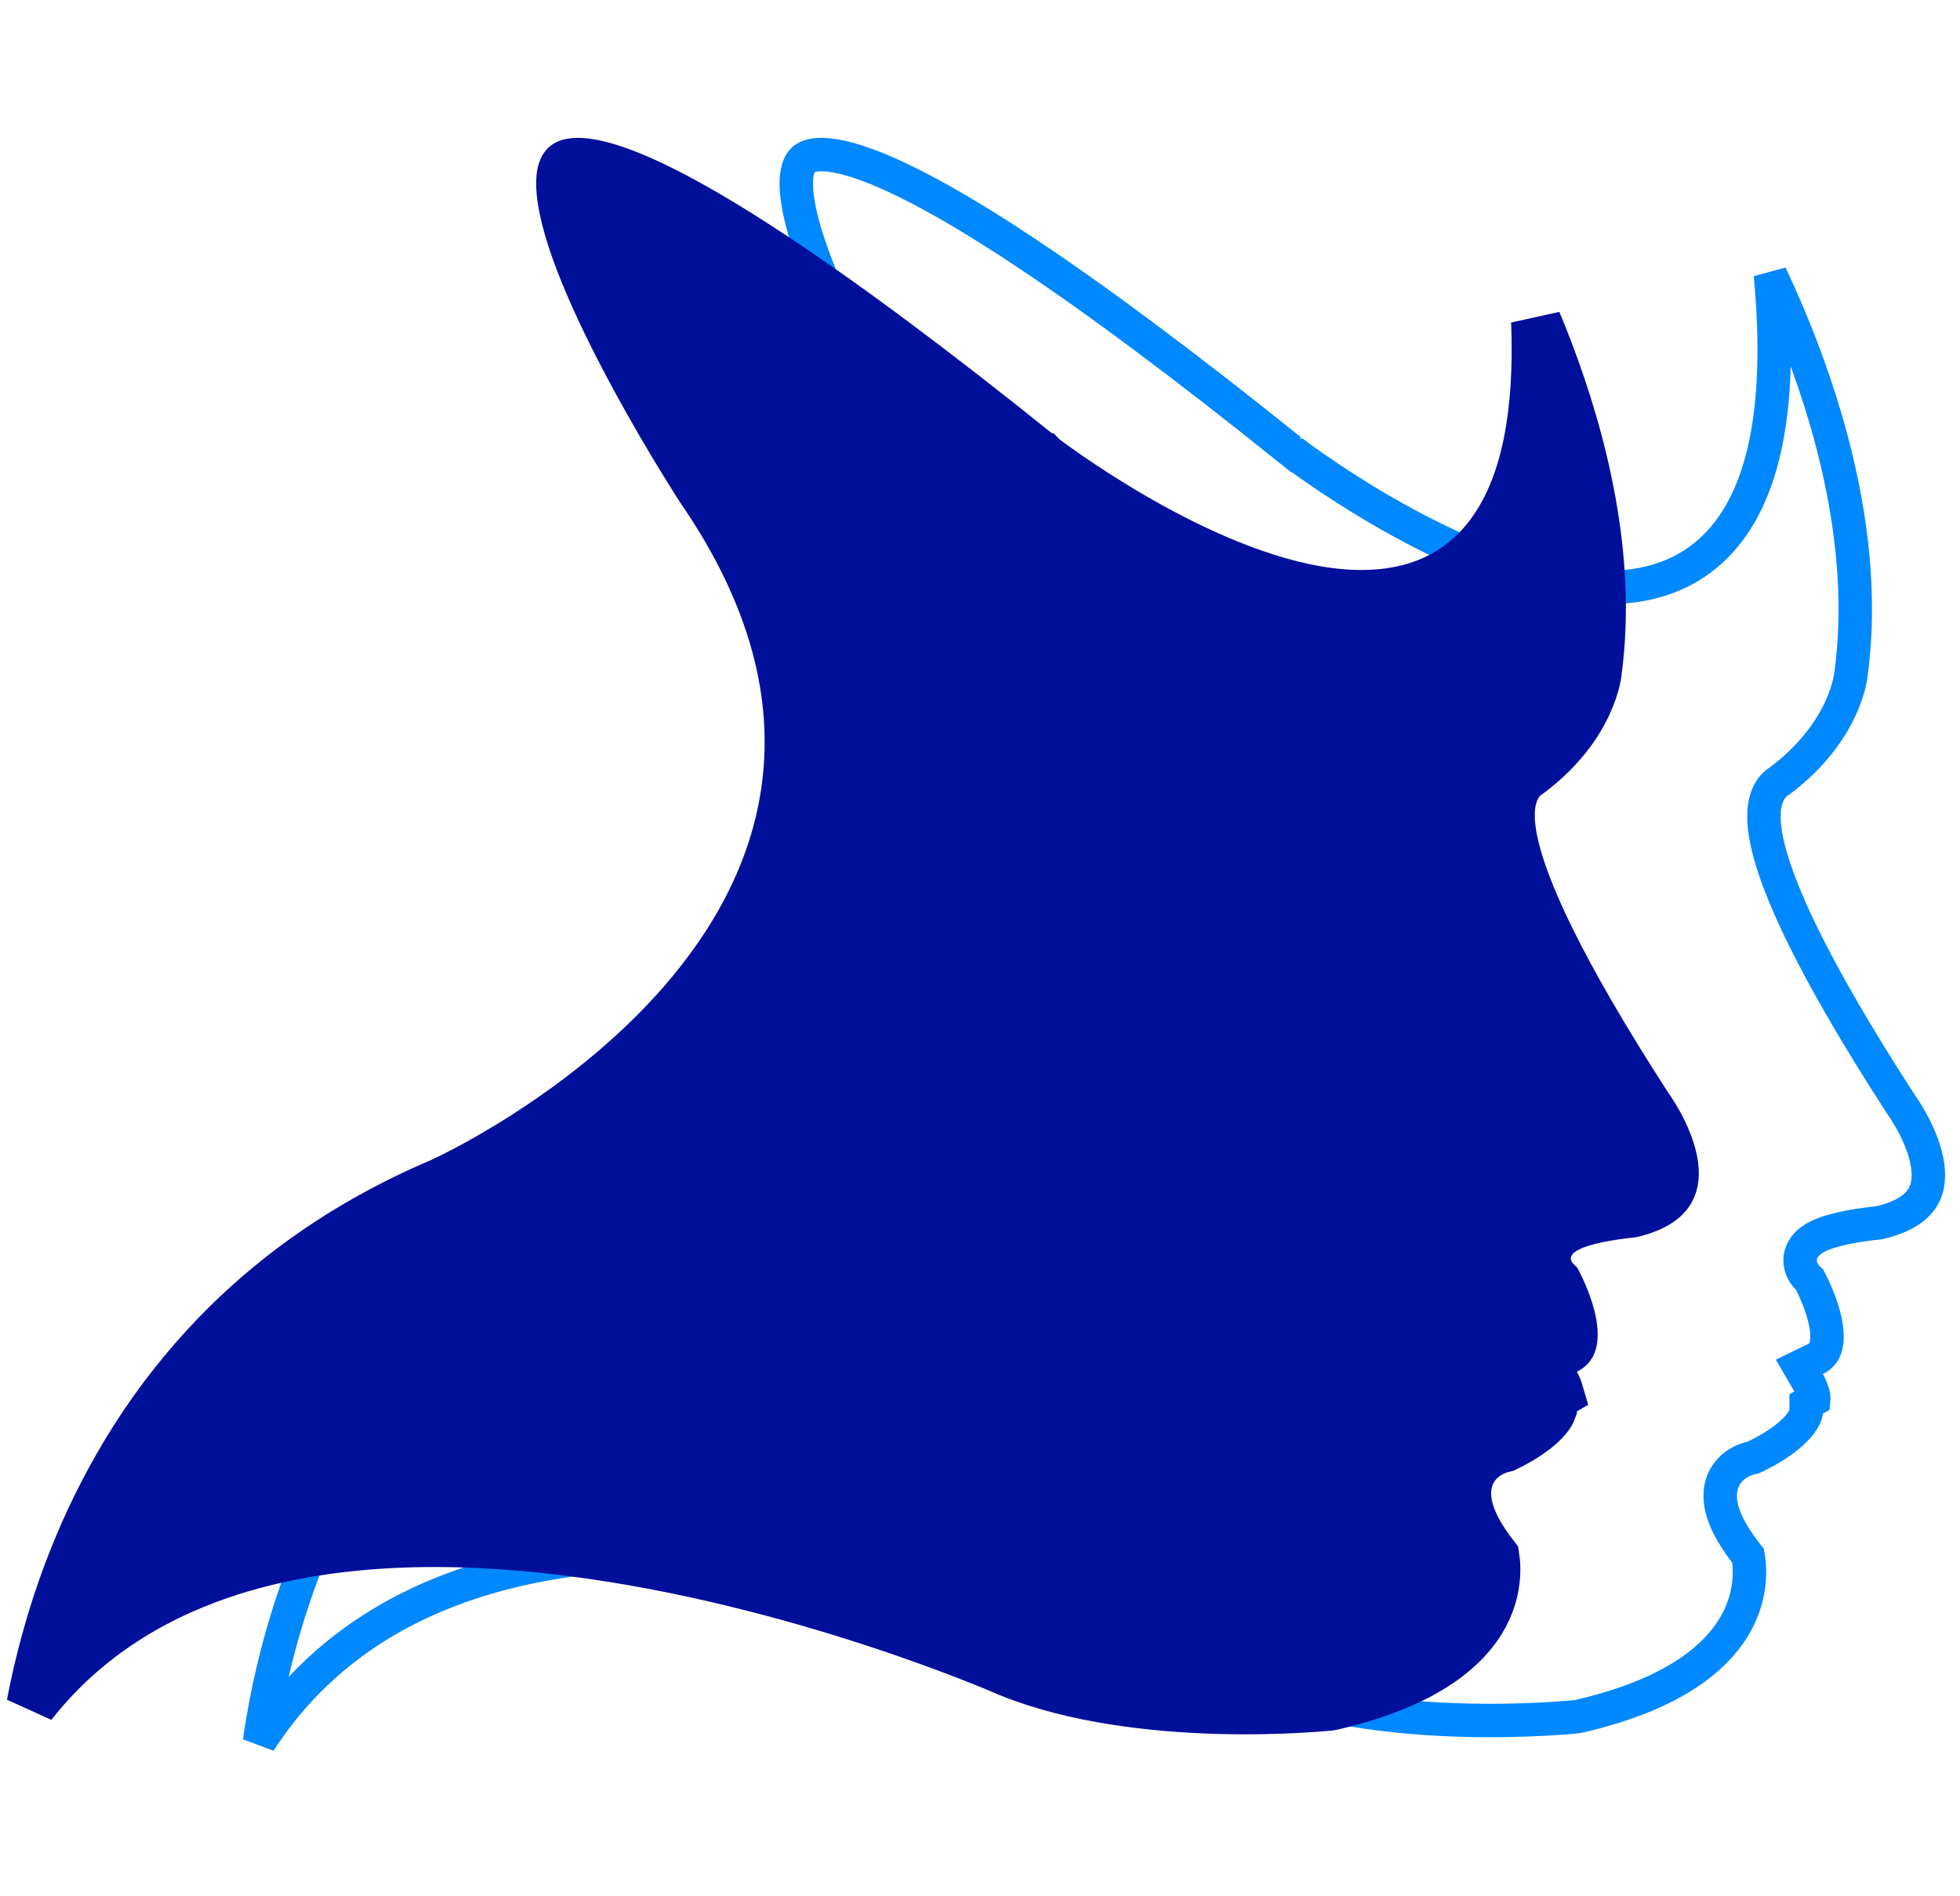 <svg width="62" height="60" viewBox="0 0 62 60" fill="none" xmlns="http://www.w3.org/2000/svg">
<path d="M21.535 37.249L21.53 37.252L21.524 37.254C14.642 40.182 11.263 45.298 9.598 49.697C8.816 51.763 8.415 53.669 8.208 55.109C9.835 52.584 12.14 51.015 14.759 50.124C18.12 48.982 21.989 48.957 25.62 49.41C29.258 49.864 32.699 50.803 35.227 51.626C36.491 52.038 37.53 52.422 38.254 52.703C38.616 52.844 38.899 52.959 39.092 53.039C39.189 53.079 39.264 53.111 39.314 53.132C39.34 53.143 39.359 53.151 39.372 53.157L39.387 53.164H39.388C41.524 54.071 44.146 54.366 46.267 54.426C47.321 54.455 48.239 54.427 48.892 54.391C49.218 54.373 49.478 54.353 49.655 54.338C49.744 54.331 49.812 54.324 49.857 54.32C49.873 54.318 49.885 54.317 49.895 54.316C53.29 53.547 54.565 52.169 55.044 51.105C55.291 50.558 55.346 50.056 55.34 49.692C55.337 49.511 55.319 49.365 55.302 49.268C55.3 49.252 55.296 49.238 55.294 49.225C54.871 48.69 54.615 48.236 54.495 47.843C54.364 47.412 54.392 47.025 54.576 46.71C54.752 46.412 55.021 46.263 55.207 46.19C55.303 46.152 55.389 46.13 55.453 46.117C55.457 46.116 55.461 46.115 55.466 46.114C56.38 45.678 56.794 45.27 56.978 45.013C57.072 44.882 57.11 44.786 57.125 44.738C57.13 44.722 57.132 44.711 57.133 44.704V44.424L57.376 44.285C57.379 44.253 57.375 44.197 57.355 44.113C57.331 44.018 57.293 43.923 57.259 43.847C57.242 43.811 57.227 43.781 57.217 43.762C57.212 43.753 57.208 43.746 57.206 43.742C57.206 43.741 57.206 43.74 57.205 43.74L57.204 43.739L57.204 43.739L56.918 43.248L57.431 42.998C57.632 42.9 57.728 42.754 57.77 42.546C57.818 42.312 57.79 42.008 57.706 41.672C57.623 41.344 57.498 41.029 57.39 40.791C57.336 40.674 57.288 40.578 57.254 40.512C57.251 40.507 57.248 40.501 57.245 40.495C57.117 40.38 56.99 40.218 56.953 40.001C56.899 39.685 57.062 39.45 57.203 39.321C57.337 39.197 57.505 39.114 57.646 39.057C57.796 38.996 57.961 38.947 58.121 38.906C58.442 38.825 58.787 38.77 59.045 38.736C59.175 38.718 59.287 38.706 59.366 38.698C59.401 38.694 59.43 38.691 59.452 38.689C60.28 38.492 60.658 38.167 60.832 37.866C61.015 37.551 61.04 37.155 60.947 36.707C60.854 36.261 60.656 35.822 60.47 35.484C60.378 35.318 60.294 35.181 60.232 35.088C60.202 35.041 60.177 35.005 60.16 34.982L60.139 34.951L60.138 34.95L60.128 34.937L60.12 34.923C57.255 30.495 56.213 28.061 55.907 26.702C55.755 26.02 55.773 25.55 55.893 25.219C55.956 25.049 56.044 24.92 56.14 24.827C56.188 24.781 56.235 24.746 56.278 24.72C56.278 24.72 56.279 24.719 56.28 24.719C57.361 23.915 57.928 23.051 58.226 22.401C58.376 22.072 58.458 21.795 58.502 21.605C58.525 21.511 58.537 21.439 58.544 21.392C58.547 21.37 58.55 21.353 58.551 21.344L58.551 21.336L58.552 21.323L58.554 21.308C59.048 17.645 58.084 13.858 56.972 10.957C56.648 10.113 56.313 9.349 56.003 8.69C56.352 12.42 55.917 14.908 54.919 16.47C53.629 18.49 51.512 18.821 49.445 18.463C47.387 18.106 45.243 17.053 43.638 16.115C42.83 15.643 42.147 15.192 41.665 14.859C41.424 14.693 41.233 14.556 41.101 14.46C41.079 14.444 41.059 14.429 41.041 14.415H41.029L40.883 14.298C33.87 8.653 29.681 6.017 27.34 5.185C26.135 4.757 25.625 4.88 25.434 5.032C25.252 5.177 25.111 5.555 25.236 6.368C25.474 7.931 26.559 10.226 27.629 12.188C28.158 13.156 28.671 14.022 29.052 14.646C29.242 14.958 29.399 15.209 29.509 15.381C29.564 15.468 29.607 15.534 29.635 15.579C29.65 15.602 29.66 15.619 29.668 15.63C29.672 15.636 29.674 15.64 29.676 15.643C29.677 15.644 29.678 15.645 29.678 15.646L29.678 15.646H29.678C32.003 19.026 32.688 22.099 32.353 24.816C32.02 27.524 30.681 29.811 29.079 31.643C27.478 33.474 25.592 34.873 24.116 35.812C23.376 36.283 22.734 36.64 22.276 36.881C22.047 37.001 21.864 37.093 21.737 37.154L21.55 37.242C21.546 37.245 21.542 37.246 21.54 37.247L21.535 37.249ZM21.535 37.249L21.317 36.767C21.535 37.249 21.535 37.249 21.535 37.249ZM40.907 14.317C40.908 14.318 40.911 14.319 40.913 14.32L40.912 14.32L40.907 14.317Z" stroke="#0088FF" stroke-width="1.058"/>
<path d="M17.9 5.238C17.971 5.182 18.352 5.009 19.545 5.434C21.832 6.247 25.979 8.85 32.978 14.487L32.984 14.492L32.991 14.498L33.475 13.869C32.991 14.498 32.992 14.499 32.992 14.499L32.993 14.499C32.994 14.5 32.995 14.501 32.996 14.502C32.999 14.504 33.002 14.507 33.007 14.511C33.017 14.518 33.031 14.528 33.048 14.542C33.084 14.568 33.135 14.607 33.202 14.655C33.334 14.753 33.527 14.891 33.769 15.059C34.253 15.394 34.94 15.847 35.754 16.323C37.363 17.264 39.535 18.334 41.636 18.699C43.752 19.066 46 18.736 47.37 16.591C48.264 15.191 48.709 13.11 48.594 10.174C48.711 10.454 48.829 10.745 48.944 11.046C50.048 13.928 50.992 17.659 50.508 21.242L50.504 21.265L50.503 21.284V21.28C50.503 21.28 50.503 21.282 50.503 21.284C50.502 21.29 50.501 21.303 50.498 21.323C50.492 21.362 50.48 21.427 50.46 21.514C50.42 21.688 50.343 21.947 50.201 22.258C49.922 22.87 49.385 23.693 48.349 24.466C48.294 24.5 48.236 24.544 48.178 24.599C48.051 24.722 47.942 24.885 47.868 25.09C47.722 25.488 47.713 26.014 47.871 26.719C48.187 28.124 49.249 30.587 52.109 35.012L52.123 35.033L52.137 35.053L52.139 35.056C52.143 35.06 52.148 35.068 52.155 35.078C52.17 35.1 52.193 35.133 52.222 35.178C52.28 35.266 52.362 35.396 52.449 35.555C52.627 35.881 52.813 36.293 52.898 36.702C52.983 37.114 52.951 37.436 52.813 37.672C52.688 37.889 52.388 38.179 51.62 38.364C51.601 38.366 51.578 38.369 51.553 38.371C51.472 38.38 51.358 38.393 51.225 38.411C50.964 38.446 50.608 38.502 50.274 38.587C50.107 38.629 49.93 38.681 49.765 38.748C49.613 38.81 49.412 38.908 49.243 39.062C49.065 39.226 48.837 39.545 48.911 39.982C48.958 40.254 49.106 40.453 49.25 40.593C49.281 40.653 49.322 40.736 49.367 40.835C49.471 41.064 49.59 41.363 49.667 41.669C49.747 41.987 49.764 42.246 49.728 42.424C49.7 42.564 49.649 42.633 49.534 42.689L48.766 43.064L49.193 43.799L49.194 43.8C49.195 43.802 49.198 43.807 49.202 43.815C49.21 43.83 49.223 43.855 49.237 43.887C49.263 43.943 49.288 44.009 49.306 44.072L49.087 44.198V44.595C49.078 44.622 49.051 44.689 48.983 44.785C48.833 44.994 48.466 45.37 47.604 45.785C47.532 45.801 47.438 45.826 47.335 45.867C47.119 45.951 46.79 46.131 46.573 46.499C46.343 46.892 46.322 47.359 46.468 47.841C46.596 48.264 46.86 48.729 47.269 49.256C47.282 49.341 47.297 49.464 47.299 49.614C47.304 49.947 47.254 50.408 47.028 50.911C46.594 51.874 45.409 53.208 42.086 53.963C42.081 53.964 42.076 53.965 42.069 53.965C42.025 53.97 41.959 53.976 41.871 53.983C41.697 53.998 41.44 54.018 41.118 54.035C40.472 54.071 39.564 54.099 38.521 54.07C36.484 54.012 34.003 53.736 31.954 52.913L31.756 52.831C31.753 52.829 31.748 52.827 31.743 52.825C31.729 52.819 31.709 52.811 31.684 52.8C31.633 52.778 31.558 52.746 31.461 52.706C31.266 52.625 30.981 52.509 30.618 52.368C29.892 52.086 28.851 51.701 27.584 51.288C25.053 50.463 21.603 49.521 17.952 49.065C14.311 48.61 10.406 48.631 7 49.79C4.678 50.58 2.595 51.899 1 53.928C1.234 52.698 1.603 51.249 2.185 49.709C3.828 45.367 7.156 40.326 13.938 37.438L13.946 37.435L13.953 37.432L13.627 36.708C13.953 37.432 13.954 37.432 13.954 37.432L13.956 37.431C13.956 37.431 13.958 37.43 13.959 37.43C13.962 37.428 13.966 37.426 13.97 37.424C13.98 37.42 13.994 37.413 14.012 37.405C14.047 37.389 14.097 37.365 14.162 37.333C14.291 37.271 14.477 37.178 14.708 37.057C15.17 36.814 15.816 36.453 16.561 35.979C18.047 35.034 19.95 33.621 21.57 31.768C23.19 29.915 24.558 27.584 24.899 24.811C25.243 22.024 24.536 18.891 22.184 15.472C22.183 15.47 22.181 15.468 22.18 15.466C22.173 15.454 22.163 15.438 22.148 15.415C22.12 15.371 22.077 15.305 22.023 15.22C21.915 15.048 21.759 14.799 21.569 14.489C21.191 13.869 20.681 13.009 20.157 12.047C19.087 10.085 18.028 7.832 17.798 6.325C17.676 5.522 17.84 5.285 17.9 5.238Z" fill="#00109B" stroke="#00109B" stroke-width="1.587"/>
</svg>
